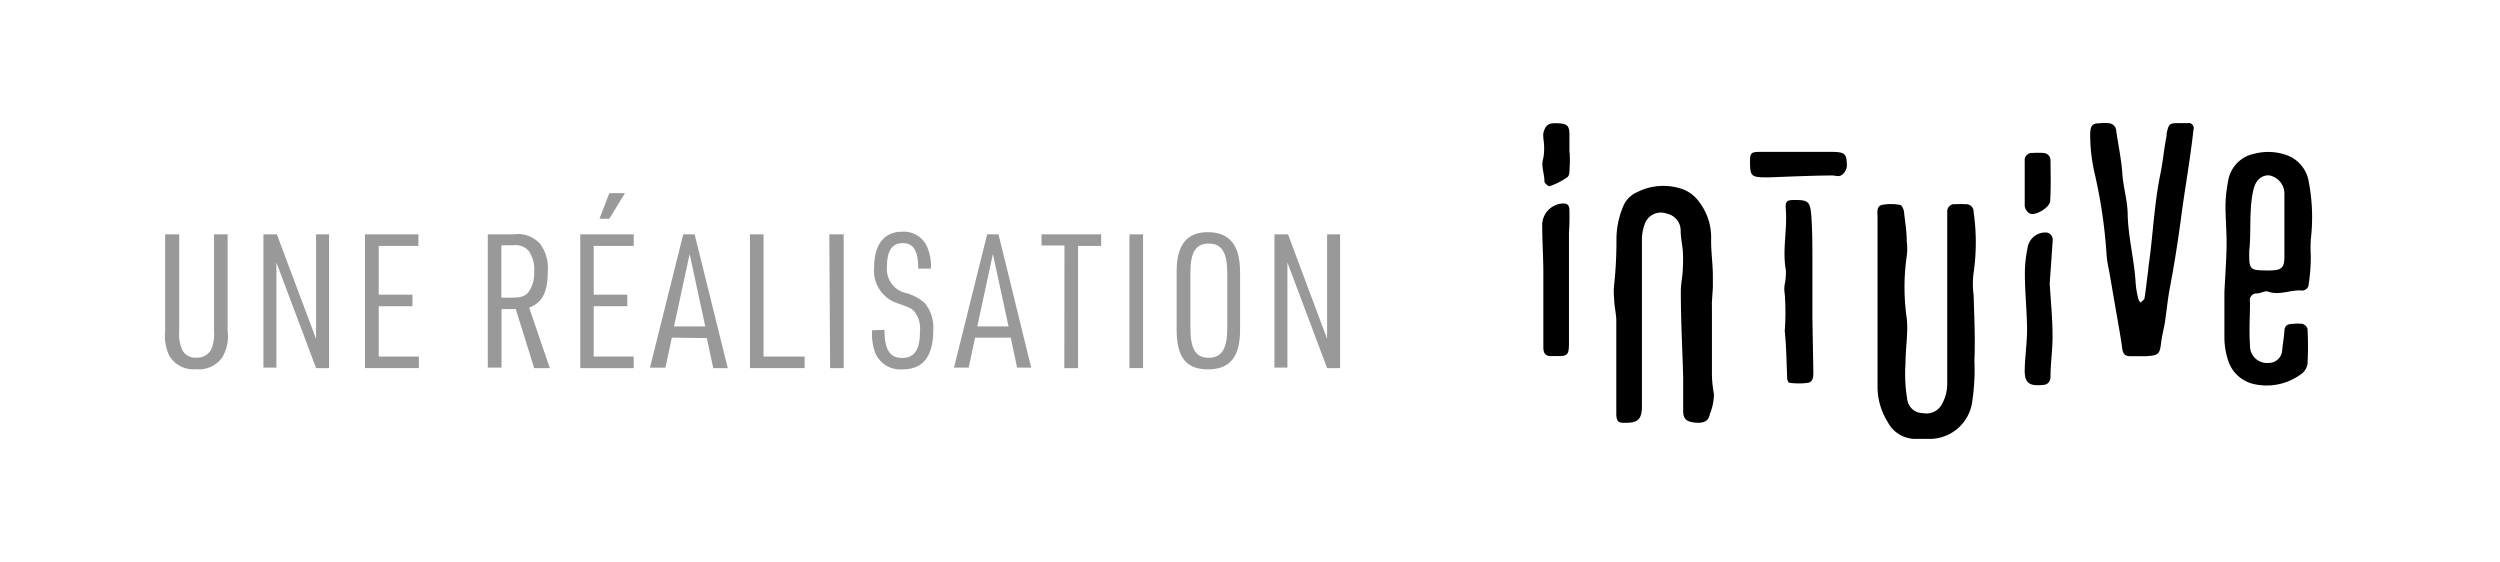 <?xml version="1.0" encoding="UTF-8"?> <svg xmlns="http://www.w3.org/2000/svg" id="Calque_1" data-name="Calque 1" viewBox="0 0 160.01 36"><defs><style>.cls-1{opacity:0.4;}</style></defs><path d="M100.45,13.47c0-.37-.15-.48-.51-.44a1.39,1.39,0,0,0-1.23,1.48c0,.92.06,1.83.07,2.75h0v.09c0,.22,0,.43,0,.65,0,1.41,0,2.82,0,4.23,0,.39.14.58.54.56h.43c.58,0,.66-.11.67-.76,0-1.41,0-2.82,0-4.23h0V14.92C100.45,14.43,100.46,14,100.45,13.47Z"></path><path d="M100.45,9.75c0-.37,0-.75,0-1.12,0-.6-.15-.71-.73-.74s-.79.06-.94.63a1.15,1.15,0,0,0,0,.26h0v.09h0a3.75,3.75,0,0,1,0,1.25c-.17.53.08,1,.07,1.5,0,.1.26.32.32.3a4.37,4.37,0,0,0,1.16-.59c.15-.13.12-.5.14-.76s0-.51,0-.76h0Z"></path><path d="M109.7,25.23a7.46,7.46,0,0,1-.13-1.24v-.13h0c0-.84,0-1.68,0-2.52,0-.58,0-1.17,0-1.75a2.64,2.64,0,0,1,0-.28h0l.06-.91v-.05h0c0-.23,0-.45,0-.68,0-.81-.13-1.61-.11-2.41a3.72,3.72,0,0,0-.74-2.3,2.32,2.32,0,0,0-1-.82,3.71,3.71,0,0,0-3,.16,1.68,1.68,0,0,0-.86.84,5.41,5.41,0,0,0-.46,2.16v.13a26.64,26.64,0,0,1-.15,2.82,3.75,3.75,0,0,0,0,.82c0,.47.13,1,.14,1.42,0,1.41,0,2.82,0,4.23,0,.58,0,1.17,0,1.75s.18.6.64.59c.77,0,1-.27,1-1.07V20.62h0c0-1.75,0-3.5,0-5.25a2.8,2.8,0,0,1,.17-1,1.09,1.09,0,0,1,1.41-.7,1.11,1.11,0,0,1,.9,1.09c0,.44.1.88.14,1.32a8.68,8.68,0,0,1,0,1c0,.55-.14,1.09-.13,1.63,0,1.81.1,3.62.15,5.43,0,.72,0,1.45,0,2.17,0,.5.22.69.77.74s.86-.1.94-.55A3.54,3.54,0,0,0,109.7,25.23Z"></path><path d="M126.32,18.89a5.34,5.34,0,0,1,0-1.44,13.63,13.63,0,0,0,0-3.88.48.48,0,0,0-.53-.5,4.28,4.28,0,0,0-.62,0l-.09,0H125a.47.47,0,0,0-.37.49c0,.14,0,.28,0,.41,0,2.24,0,4.47,0,6.71,0,1.31,0,2.61,0,3.92a2.68,2.68,0,0,1-.34,1.27,1.12,1.12,0,0,1-1.22.57,1,1,0,0,1-1-.89,9.86,9.86,0,0,1-.11-2.3c0-1,.18-1.93.08-2.87a14,14,0,0,1,0-4,3.61,3.61,0,0,0,0-.93c0-.61-.1-1.22-.17-1.83,0-.18-.14-.49-.24-.5a3,3,0,0,0-1.2,0c-.35.1-.26.52-.26.82v5.47h0c0,1.78,0,3.57,0,5.36a4.27,4.27,0,0,0,.65,2.24,2,2,0,0,0,1.85,1.08c.31,0,.62,0,.93,0a2.75,2.75,0,0,0,2.63-2.38,14,14,0,0,0,.14-2.66C126.43,21.7,126.36,20.29,126.32,18.89Z"></path><path d="M117.26,9.72H115l-.47,0h-1.8c-.7,0-.73.05-.72.78s.12.83.84.85h.41c1.34-.05,2.67-.11,4-.12.23,0,.44.12.66-.06a.79.79,0,0,0,.28-.73C118.18,9.84,118.05,9.73,117.26,9.72Z"></path><path d="M116,20.31V18.94h0c0-.79,0-1.58,0-2.37s0-1.85-.07-2.77-.22-1-1.06-1c-.52,0-.61.07-.57.62.1,1.28-.23,2.57,0,3.86a3.53,3.53,0,0,1-.07.91,1.82,1.82,0,0,0,0,.61,15.9,15.9,0,0,1,0,2.39c.11,1,.11,2,.16,3.05,0,.09.08.25.14.26a4.41,4.41,0,0,0,1.2,0c.36-.08.33-.48.33-.79Z"></path><path d="M131.38,15.4a.46.46,0,0,0-.49-.52,1.15,1.15,0,0,0-1.12,1,8,8,0,0,0-.17,1.62c0,1.2.13,2.39.14,3.59,0,.85-.13,1.7-.15,2.55s.26,1.08,1.12,1c.33,0,.51-.18.53-.51,0-.89.14-1.77.13-2.66,0-1.12-.12-2.25-.18-3.34C131.26,17.17,131.32,16.28,131.38,15.4Z"></path><path d="M131.24,10.27a.47.47,0,0,0-.44-.48,5.56,5.56,0,0,0-.71,0,.46.46,0,0,0-.5.52c0,.45,0,.89,0,1.34,0,0,0,.53,0,.79h0c0,.25,0,.5,0,.74a.65.65,0,0,0,.31.48c.36.19,1.31-.39,1.32-.8C131.27,12,131.25,11.13,131.24,10.27Z"></path><path d="M140,7.88h-.62c-.55,0-.57.08-.71.66a.9.9,0,0,1,0,.16h0c-.17.82-.23,1.65-.4,2.45-.41,2-.47,4-.77,6h0v.11c-.09.6-.14,1.21-.24,1.81,0,.11-.17.2-.26.3a.69.69,0,0,1-.14-.25,5.65,5.65,0,0,1-.17-1c-.08-1.46-.47-2.89-.51-4.37,0-.87-.28-1.74-.34-2.63s-.26-1.82-.39-2.73a.52.52,0,0,0-.44-.5,2.56,2.56,0,0,0-.62,0c-.48,0-.58.15-.61.63a11.14,11.14,0,0,0,.3,2.64,32.09,32.09,0,0,1,.75,5.16,6.93,6.93,0,0,0,.16,1l.45,2.61c.14.81.29,1.62.4,2.43.05.36.26.45.57.44h.51v0h.41c.84-.05.91-.12,1-.95.06-.41.16-.8.23-1.2.11-.74.18-1.49.32-2.23.28-1.47.52-3,.71-4.43.16-1.25.37-2.5.55-3.75.09-.64.18-1.28.25-1.93A.33.33,0,0,0,140,7.88Z"></path><path d="M144.46,18.78c.24,0,.5-.19.69-.12.77.28,1.49-.15,2.23-.06a.49.49,0,0,0,.36-.26,11.42,11.42,0,0,0,.16-1.93,9.73,9.73,0,0,1,0-1.08,12.09,12.09,0,0,0-.17-3.89,2.18,2.18,0,0,0-1.4-1.52,3.49,3.49,0,0,0-2-.09,2.12,2.12,0,0,0-1.73,1.81,8.62,8.62,0,0,0-.16,1.52c0,.85.08,1.7.07,2.55s-.09,2-.14,3c0,0,0,1,0,1.44s0,1,0,1.45a4.83,4.83,0,0,0,.22,1.41,2.25,2.25,0,0,0,1.54,1.54,3.7,3.7,0,0,0,3.13-.59,1,1,0,0,0,.43-.66,21.3,21.3,0,0,0,0-2.26.49.49,0,0,0-.32-.31,2.47,2.47,0,0,0-.61,0c-.32,0-.53.08-.55.45s-.1.81-.14,1.21a.86.86,0,0,1-.86.84,1.09,1.09,0,0,1-1.2-1.13c-.07-.93,0-1.86,0-2.78A.43.43,0,0,1,144.46,18.78Zm-.4-5.35a7.15,7.15,0,0,1,.15-1.21c.13-.66.5-1,1-1a1.19,1.19,0,0,1,1,1.12c0,.27,0,.55,0,.82,0,.45,0,.9,0,1.34,0,0,0,.53,0,.91h0c0,.35,0,.7,0,1,0,.75-.18.88-.92.9-1.33,0-1.34,0-1.33-1.26C144.06,15.21,144,14.32,144.06,13.43Z"></path><g class="cls-1"><path d="M11.47,15V21.2a2.42,2.42,0,0,0,.18,1.16.91.91,0,0,0,.91.53,1,1,0,0,0,1-.62,2.7,2.7,0,0,0,.14-1.07V15h.87V21.2a2.6,2.6,0,0,1-.35,1.68,1.8,1.8,0,0,1-1.65.75,1.81,1.81,0,0,1-1.73-.85,3,3,0,0,1-.27-1.58V15Z"></path><path d="M16.86,15h.86l2.51,6.69V15h.83v8.56h-.83L17.69,16.8v6.73h-.83Z"></path><path d="M23.36,15h3.42v.74H24.24v3.12H26.4v.74H24.24v3.22h2.57v.74H23.36Z"></path><path d="M32.1,23.53h-.88V15h1.65a1.9,1.9,0,0,1,1.71.62,2.61,2.61,0,0,1,.48,1.75c0,1.33-.35,2-1.19,2.32l1.32,3.87h-1l-1.18-3.78H32.1Zm.69-4.48c.59,0,.87-.11,1.08-.42a2.13,2.13,0,0,0,.32-1.24,2.08,2.08,0,0,0-.35-1.33,1.12,1.12,0,0,0-1-.36h-.75v3.35Z"></path><path d="M37.14,15h3.42v.74H38v3.12h2.15v.74H38v3.22h2.56v.74H37.14ZM39,12.36h1L39,14h-.63Z"></path><path d="M43,21.61l-.41,1.92H41.6L43.73,15h.73l2.12,8.56h-.93l-.41-1.92Zm1.14-5.35-1,4.63h2Z"></path><path d="M48,15h.87v7.82h2.63v.74H48Z"></path><path d="M53.08,15H54v8.56h-.87Z"></path><path d="M56.61,21.11c0,1.26.34,1.8,1.13,1.8s1.14-.53,1.14-1.68A1.78,1.78,0,0,0,58.57,20c-.18-.23-.28-.29-1-.55a2.19,2.19,0,0,1-1.62-2.35c0-1.45.64-2.27,1.79-2.27a1.63,1.63,0,0,1,1.64,1.07,3,3,0,0,1,.2,1.29h-.81c0-1.16-.31-1.63-1-1.63s-1,.53-1,1.5A1.57,1.57,0,0,0,58,18.76a2.91,2.91,0,0,1,1.19.64,2.47,2.47,0,0,1,.54,1.77c0,1.63-.66,2.47-1.94,2.47a1.75,1.75,0,0,1-1.75-1,3.44,3.44,0,0,1-.22-1.5Z"></path><path d="M62.41,21.61,62,23.53h-.94L63.18,15h.73L66,23.53H65.1l-.41-1.92Zm1.14-5.35-1,4.63h2Z"></path><path d="M68.13,15.71H66.66V15h3.82v.74H69v7.82h-.88Z"></path><path d="M72.29,15h.87v8.56h-.87Z"></path><path d="M75.31,17.4c0-1.74.65-2.54,2-2.54s2.06.8,2.06,2.54v3.7c0,1.74-.64,2.54-2.06,2.54s-2-.8-2-2.54Zm3.24.09c0-1.34-.35-1.9-1.19-1.9s-1.17.56-1.17,1.9V21c0,1.33.34,1.9,1.17,1.9s1.19-.57,1.19-1.9Z"></path><path d="M81.57,15h.87l2.5,6.69V15h.83v8.56h-.83L82.4,16.8v6.73h-.83Z"></path></g></svg> 